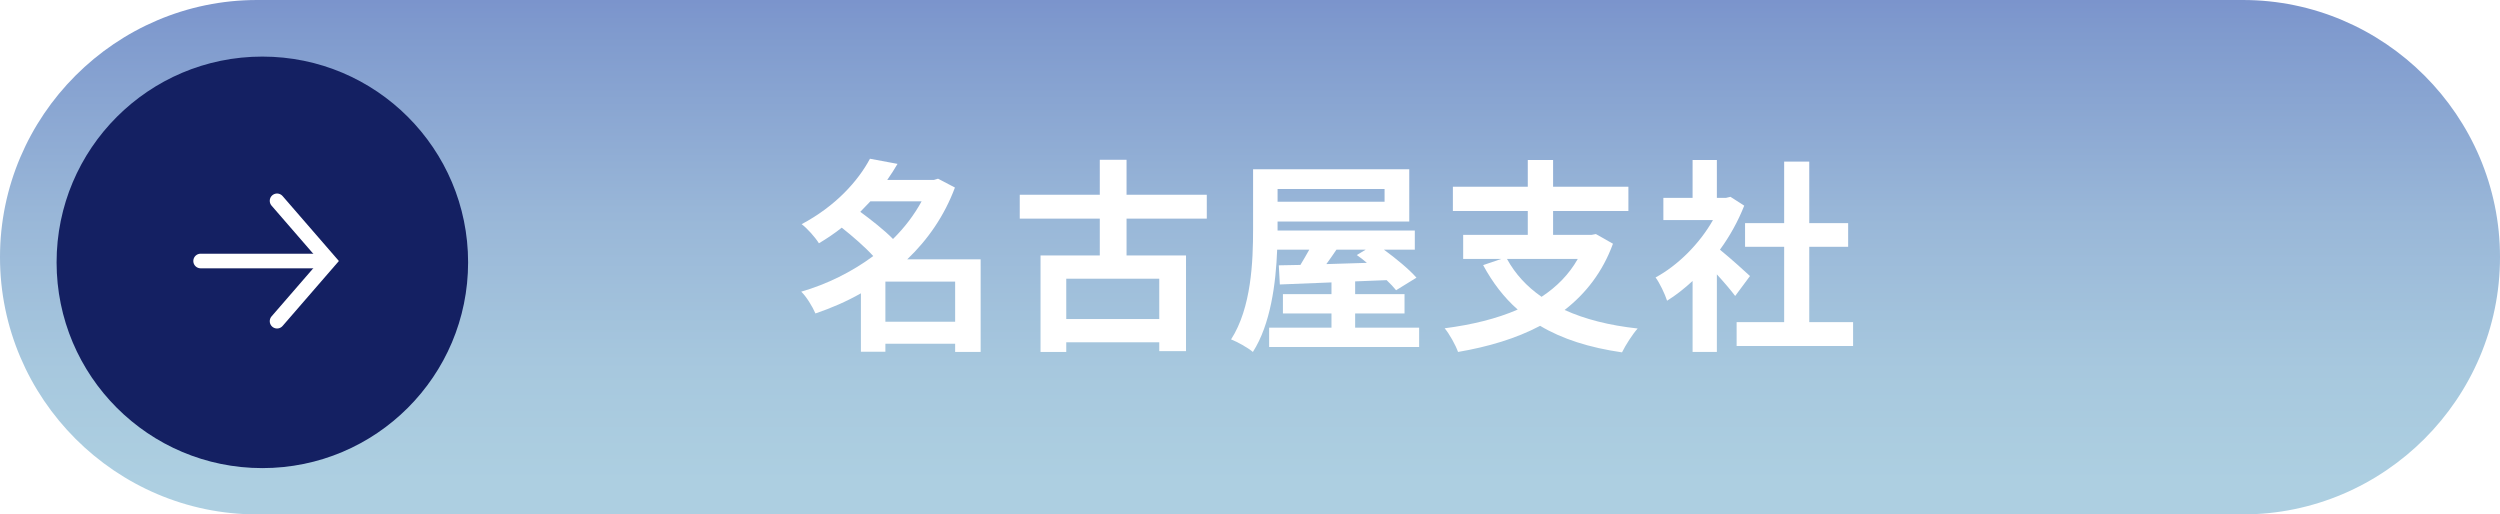 <?xml version="1.0" encoding="UTF-8"?>
<svg id="_レイヤー_2" data-name="レイヤー 2" xmlns="http://www.w3.org/2000/svg" xmlns:xlink="http://www.w3.org/1999/xlink" viewBox="0 0 243 50">
  <defs>
    <style>
      .cls-1 {
        fill: #fff;
      }

      .cls-2 {
        fill: url(#_名称未設定グラデーション_203);
      }

      .cls-3 {
        fill: none;
        stroke: #fff;
        stroke-linecap: round;
        stroke-miterlimit: 10;
        stroke-width: 1.42px;
      }

      .cls-4 {
        fill: #142062;
        filter: url(#drop-shadow-1);
      }
    </style>
    <linearGradient id="_名称未設定グラデーション_203" data-name="名称未設定グラデーション 203" x1="121.5" y1="50" x2="121.5" y2="0" gradientUnits="userSpaceOnUse">
      <stop offset=".06" stop-color="#adcfe1"/>
      <stop offset=".28" stop-color="#a7c8de"/>
      <stop offset=".58" stop-color="#99b7d8"/>
      <stop offset=".93" stop-color="#809bce"/>
      <stop offset="1" stop-color="#7b94cc"/>
    </linearGradient>
    <filter id="drop-shadow-1" filterUnits="userSpaceOnUse">
      <feOffset dx=".5" dy=".5"/>
      <feGaussianBlur result="blur" stdDeviation="1"/>
      <feFlood flood-color="#000" flood-opacity=".5"/>
      <feComposite in2="blur" operator="in"/>
      <feComposite in="SourceGraphic"/>
    </filter>
  </defs>
  <g id="_レイヤー_3" data-name="レイヤー 3">
    <path class="cls-2" d="M243,25c0,13.75-11.25,25-25,25H25C11.25,50,0,38.75,0,25H0C0,11.25,11.25,0,25,0H218c13.75,0,25,11.25,25,25h0Z"/>
    <circle class="cls-4" cx="25" cy="25" r="20"/>
    <line class="cls-3" x1="19.5" y1="25.37" x2="31.66" y2="25.37"/>
    <polyline class="cls-3" points="26.93 19.52 32 25.37 26.93 31.22"/>
    <g>
      <path class="cls-1" d="M95.32,34.21h-2.48v-.8h-6.78v.78h-2.38v-5.68c-1.4,.8-2.9,1.44-4.42,1.96-.28-.66-.88-1.64-1.38-2.12,2.5-.72,4.92-1.92,7-3.46-.8-.88-2-1.92-3.06-2.76-.68,.54-1.42,1.04-2.22,1.52-.36-.58-1.14-1.46-1.68-1.86,3.28-1.74,5.48-4.18,6.64-6.36l2.68,.5c-.3,.52-.64,1.04-1,1.56h4.54l.4-.12,1.64,.86c-1.02,2.74-2.64,5.08-4.64,6.98h7.14v9Zm-10.72-14.64c-.32,.34-.64,.68-.98,1.02,1.06,.78,2.34,1.78,3.18,2.64,1.12-1.1,2.06-2.34,2.78-3.66h-4.98Zm8.24,11.7v-3.9h-6.78v3.9h6.78Z"/>
      <path class="cls-1" d="M109.5,21.25v3.58h5.78v9.3h-2.6v-.86h-9.04v.94h-2.5v-9.38h5.76v-3.58h-7.78v-2.32h7.78v-3.4h2.6v3.4h7.8v2.32h-7.8Zm3.18,5.84h-9.04v3.92h9.04v-3.92Z"/>
      <path class="cls-1" d="M137.94,31.85v1.88h-14.58v-1.88h6.06v-1.38h-4.72v-1.88h4.72v-1.14c-1.88,.08-3.6,.14-5.02,.2l-.1-1.86,2.1-.04c.28-.46,.58-.98,.86-1.48h-3.12c-.12,3.26-.64,7.26-2.36,9.94-.46-.4-1.54-1-2.12-1.22,1.98-3.08,2.14-7.58,2.14-10.76v-5.78h15.18v5.08h-12.8v.88h13.34v1.86h-3c1.18,.86,2.46,1.92,3.16,2.72l-1.98,1.22c-.24-.3-.56-.64-.92-.98-1.02,.04-2.04,.08-3.06,.12v1.24h4.8v1.88h-4.8v1.38h6.22Zm-13.76-13.48v1.24h10.4v-1.24h-10.4Zm5.72,5.9c-.32,.48-.66,.96-.98,1.4,1.26-.04,2.6-.08,3.94-.12-.32-.28-.66-.54-.98-.76l.86-.52h-2.84Z"/>
      <path class="cls-1" d="M156.78,23.69c-1,2.74-2.64,4.84-4.7,6.44,1.98,.9,4.34,1.5,7.1,1.8-.5,.56-1.18,1.62-1.52,2.32-3.18-.46-5.82-1.3-7.96-2.58-2.34,1.24-5.06,2.04-7.98,2.54-.22-.64-.84-1.76-1.3-2.3,2.62-.34,5.04-.92,7.1-1.82-1.34-1.18-2.44-2.62-3.36-4.32l1.76-.6h-3.7v-2.34h6.28v-2.32h-7.28v-2.36h7.28v-2.6h2.46v2.6h7.32v2.36h-7.32v2.32h3.74l.42-.08,1.66,.94Zm-10.3,1.48c.8,1.46,1.92,2.68,3.36,3.68,1.46-.96,2.66-2.16,3.52-3.68h-6.88Z"/>
      <path class="cls-1" d="M168.66,28.77c-.42-.56-1.1-1.36-1.78-2.1v7.54h-2.36v-6.9c-.8,.74-1.64,1.4-2.48,1.92-.2-.64-.76-1.8-1.12-2.26,2.18-1.18,4.28-3.28,5.58-5.58h-4.82v-2.16h2.84v-3.68h2.36v3.68h.9l.42-.1,1.34,.86c-.6,1.52-1.4,2.96-2.36,4.28,.96,.78,2.5,2.16,2.92,2.56l-1.44,1.94Zm11.46,2.54v2.32h-11.32v-2.32h4.62v-7.32h-3.8v-2.3h3.8v-5.98h2.44v5.98h3.78v2.3h-3.78v7.32h4.26Z"/>
    </g>
  </g>
</svg>